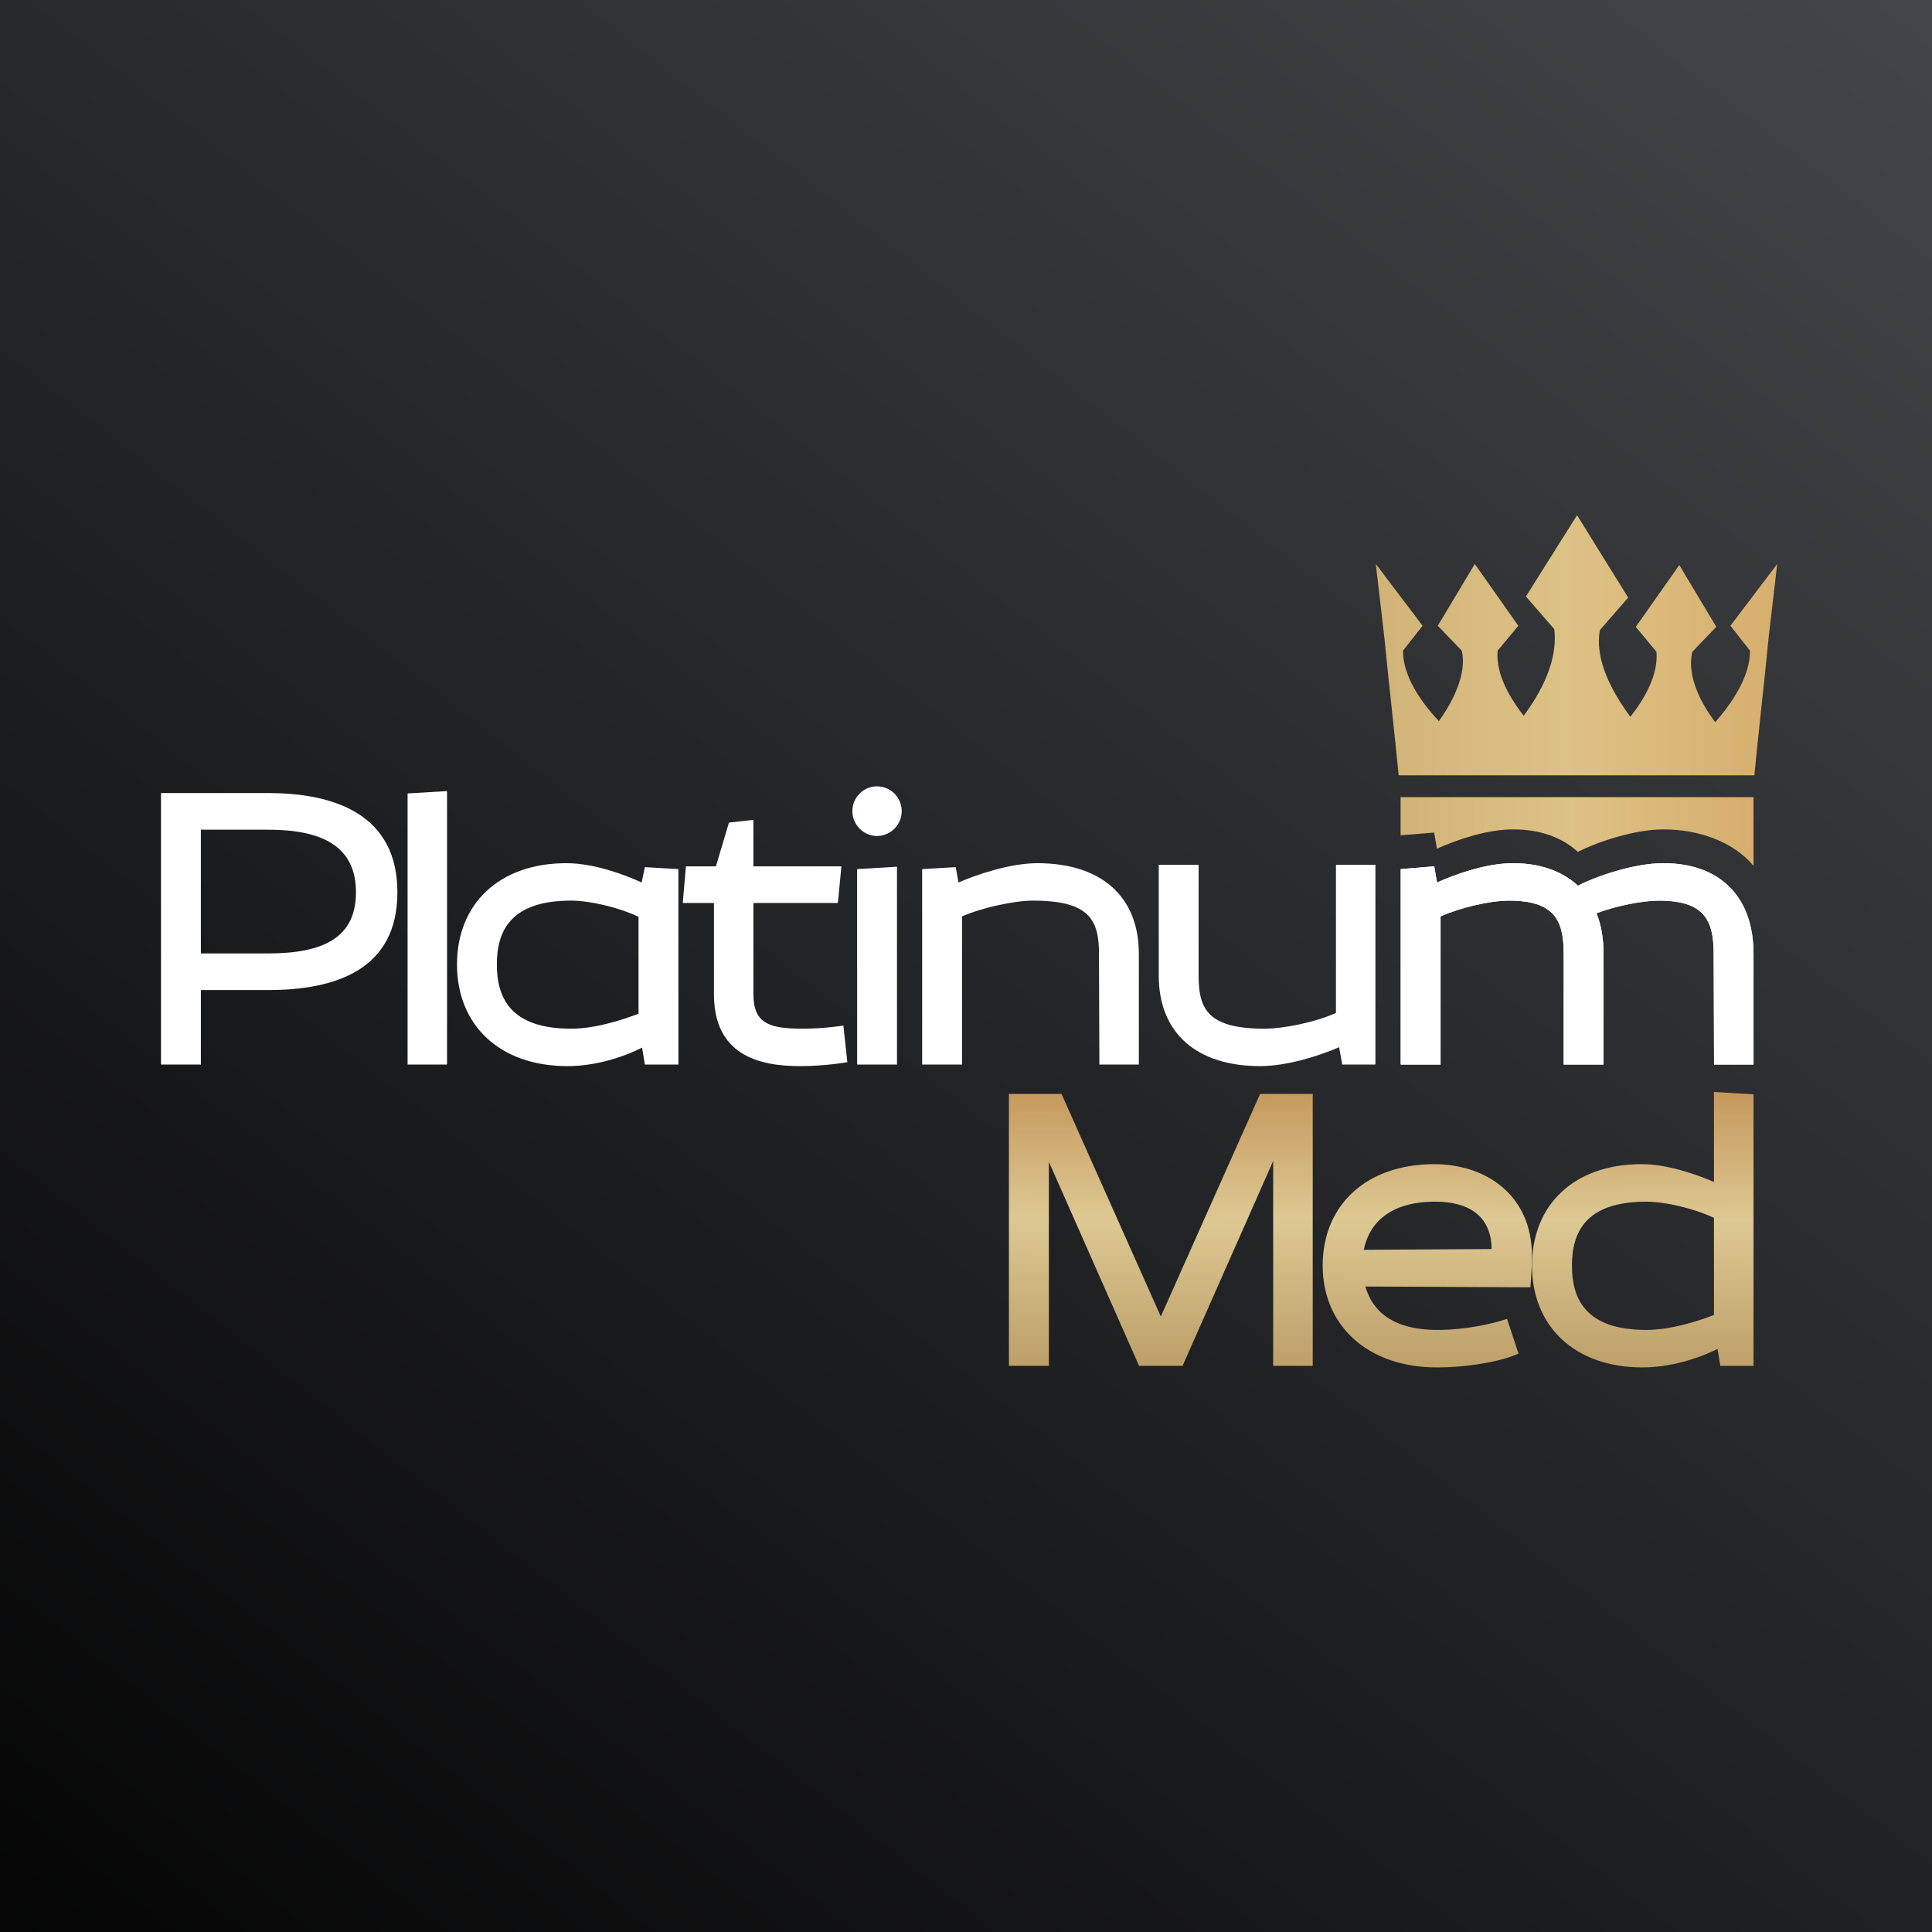 <?xml version="1.0" encoding="UTF-8"?> <svg xmlns="http://www.w3.org/2000/svg" width="180" height="180" viewBox="0 0 180 180" fill="none"><rect x="0" y="0" width="180" height="180" fill="#333333" stroke="none"/><rect width="180" height="180" fill="url(#paint0_linear_2991_42)"></rect><path d="M18.714 92.243H24.965C31.289 92.243 37.025 90.334 37.025 83.138C37.025 75.943 31.289 73.887 24.965 73.887H15V99.181H18.714V92.243ZM18.714 88.829V77.301H24.965C30.075 77.301 33.164 78.88 33.164 83.138C33.164 87.397 30.075 88.829 24.965 88.829H18.714Z" fill="white"></path><path d="M37.974 99.181H41.651V73.703L37.974 73.924V99.181Z" fill="white"></path><path d="M52.762 80.421C46.474 80.421 42.577 84.24 42.577 89.856C42.577 95.51 46.548 99.328 52.872 99.328C55.446 99.328 58.02 98.52 59.822 97.603L60.079 99.181H63.205V80.972L60.079 80.789L59.785 82.22C58.094 81.449 55.299 80.421 52.762 80.421ZM53.203 95.84C47.504 95.84 46.291 92.903 46.291 89.856C46.291 86.809 47.504 83.909 53.203 83.909C54.968 83.909 57.616 84.533 59.491 85.414V94.445C58.057 94.996 55.52 95.84 53.203 95.84Z" fill="white"></path><path d="M70.193 76.383L67.914 76.64L66.7 80.715H63.906L63.612 84.129H66.516V92.61C66.516 98.263 70.635 99.328 74.532 99.328C76.959 99.328 78.944 98.961 78.944 98.961L78.577 95.547C78.577 95.547 76.885 95.84 74.753 95.84C71.627 95.84 70.193 95.326 70.193 92.61V84.129H78.062L78.393 80.715H70.193V76.383Z" fill="white"></path><path d="M79.856 99.181H83.57V80.752L79.856 80.972V99.181ZM84.011 75.576C84.011 74.291 82.982 73.263 81.695 73.263C80.445 73.263 79.415 74.291 79.415 75.576C79.415 76.824 80.445 77.888 81.695 77.888C82.982 77.888 84.011 76.824 84.011 75.576Z" fill="white"></path><path d="M85.917 99.181H89.631V85.378C91.58 84.533 94.521 83.909 96.25 83.909C101.508 83.909 102.39 85.708 102.39 88.865L102.427 99.181H106.104V88.865C106.104 83.469 102.537 80.421 96.654 80.421C94.154 80.421 91.065 81.449 89.3 82.22L89.043 80.789L85.917 80.972V99.181Z" fill="white"></path><path d="M111.671 80.568H107.957V90.884C107.957 96.281 111.524 99.328 117.407 99.328C119.944 99.328 122.996 98.337 124.761 97.566L125.055 99.181H128.144V80.568H124.467V94.372C122.518 95.253 119.577 95.84 117.812 95.84C112.554 95.84 111.671 94.042 111.671 90.884V80.568Z" fill="white"></path><path d="M159.695 99.181H163.372V88.865C163.372 83.469 160.173 80.421 154.989 80.421C152.121 80.421 148.591 81.706 147.01 82.514C145.539 81.156 143.48 80.421 140.979 80.421C138.442 80.421 135.611 81.449 133.883 82.22L133.626 80.715L130.5 80.972V99.181H134.214V85.378C136.126 84.533 138.847 83.909 140.575 83.909C144.803 83.909 145.686 85.708 145.686 88.865V99.181H149.4V88.865C149.4 87.433 149.179 86.148 148.738 85.084C150.613 84.386 153.04 83.909 154.547 83.909C158.776 83.909 159.658 85.708 159.658 88.865L159.695 99.181Z" fill="white"></path><path d="M159.695 99.181H163.372V88.865C163.372 83.469 160.173 80.421 154.989 80.421C152.121 80.421 148.591 81.706 147.01 82.514C145.539 81.156 143.48 80.421 140.979 80.421C138.442 80.421 135.611 81.449 133.883 82.22L133.626 80.715L130.5 80.972V99.181H134.214V85.378C136.126 84.533 138.847 83.909 140.575 83.909C144.803 83.909 145.686 85.708 145.686 88.865V99.181H149.4V88.865C149.4 87.433 149.179 86.148 148.738 85.084C150.613 84.386 153.04 83.909 154.547 83.909C158.776 83.909 159.658 85.708 159.658 88.865L159.695 99.181Z" fill="white"></path><path d="M97.721 108.242L106.124 127.252H110.178L118.618 108.169V127.252H122.304V101.918H117.402L108.151 122.656L98.9 101.918H93.998V127.252H97.721V108.242Z" fill="url(#paint1_linear_2991_42)"></path><path d="M142.729 117.03C142.729 111.257 138.343 108.463 133.625 108.463C127.286 108.463 123.231 112.287 123.231 117.912C123.231 123.575 127.507 127.399 133.846 127.399C136.758 127.399 139.891 126.847 141.475 126.112L140.407 122.876C138.895 123.391 136.389 123.906 133.92 123.906C129.718 123.906 127.838 122.104 127.212 119.861L142.581 119.935C142.581 119.935 142.729 118.427 142.729 117.03ZM133.736 111.956C136.684 111.956 138.932 113.169 138.969 116.368L127.064 116.442C127.544 114.015 129.423 111.956 133.736 111.956Z" fill="url(#paint2_linear_2991_42)"></path><path d="M163.372 101.955L159.686 101.734V110.118C157.954 109.382 155.337 108.463 152.942 108.463C146.602 108.463 142.732 112.287 142.732 117.912C142.732 123.575 146.713 127.399 153.015 127.399C155.595 127.399 158.212 126.59 160.018 125.671L160.276 127.252H163.372V101.955ZM153.384 123.906C147.671 123.906 146.455 120.964 146.455 117.912C146.455 114.861 147.671 111.956 153.384 111.956C155.153 111.956 157.807 112.581 159.686 113.463V122.509C158.286 123.06 155.706 123.906 153.384 123.906Z" fill="url(#paint3_linear_2991_42)"></path><path d="M161.22 58.3L163.044 60.623C163.044 61.835 162.639 64.056 159.801 67.288C157.47 64.157 157.369 61.936 157.673 60.724L159.902 58.401L156.457 52.645L152.403 58.401L154.328 60.724C154.43 61.936 154.126 63.955 151.896 66.783C149.058 62.946 148.754 60.32 149.058 58.704L151.693 55.675L146.93 48L142.167 55.574L144.802 58.603C145.004 60.118 144.802 62.844 141.964 66.682C139.734 63.854 139.43 61.835 139.532 60.623L141.457 58.3L137.403 52.544L133.957 58.3L136.187 60.623C136.491 61.835 136.288 64.056 134.059 67.187C131.221 64.157 130.714 61.936 130.714 60.623L132.539 58.3L128.181 52.544L128.991 59.512L129.295 62.542L130.005 69.206L130.309 72.236H163.449L163.754 69.206L164.463 62.542L164.767 59.512L165.578 52.544L161.22 58.3Z" fill="url(#paint4_linear_2991_42)"></path><path fill-rule="evenodd" clip-rule="evenodd" d="M130.49 74.266H163.372V80.665C161.492 78.426 158.29 77.273 154.978 77.273C152.11 77.273 148.58 78.558 146.999 79.366C145.529 78.008 143.469 77.273 140.969 77.273C138.432 77.273 135.601 78.301 133.873 79.072L133.615 77.567L130.49 77.824V80.682H130.49V74.266Z" fill="url(#paint5_linear_2991_42)"></path><defs><linearGradient id="paint0_linear_2991_42" x1="-4.333" y1="201.083" x2="194.083" y2="-51.75" gradientUnits="userSpaceOnUse"><stop></stop><stop offset="1" stop-color="#4F5258"></stop></linearGradient><linearGradient id="paint1_linear_2991_42" x1="128.992" y1="97.802" x2="128.852" y2="127.4" gradientUnits="userSpaceOnUse"><stop stop-color="#BE894A"></stop><stop offset="0.533" stop-color="#DDC893"></stop><stop offset="1" stop-color="#BD9F69"></stop></linearGradient><linearGradient id="paint2_linear_2991_42" x1="128.992" y1="97.802" x2="128.852" y2="127.4" gradientUnits="userSpaceOnUse"><stop stop-color="#BE894A"></stop><stop offset="0.533" stop-color="#DDC893"></stop><stop offset="1" stop-color="#BD9F69"></stop></linearGradient><linearGradient id="paint3_linear_2991_42" x1="128.992" y1="97.802" x2="128.852" y2="127.4" gradientUnits="userSpaceOnUse"><stop stop-color="#BE894A"></stop><stop offset="0.533" stop-color="#DDC893"></stop><stop offset="1" stop-color="#BD9F69"></stop></linearGradient><linearGradient id="paint4_linear_2991_42" x1="128.181" y1="60.151" x2="165.612" y2="60.151" gradientUnits="userSpaceOnUse"><stop stop-color="#D2B377"></stop><stop offset="0.476" stop-color="#DDC285"></stop><stop offset="1" stop-color="#D7AE6D"></stop></linearGradient><linearGradient id="paint5_linear_2991_42" x1="130.54" y1="77.33" x2="163.457" y2="77.33" gradientUnits="userSpaceOnUse"><stop stop-color="#D2B377"></stop><stop offset="0.476" stop-color="#DDC285"></stop><stop offset="1" stop-color="#D7AE6D"></stop></linearGradient></defs></svg> 